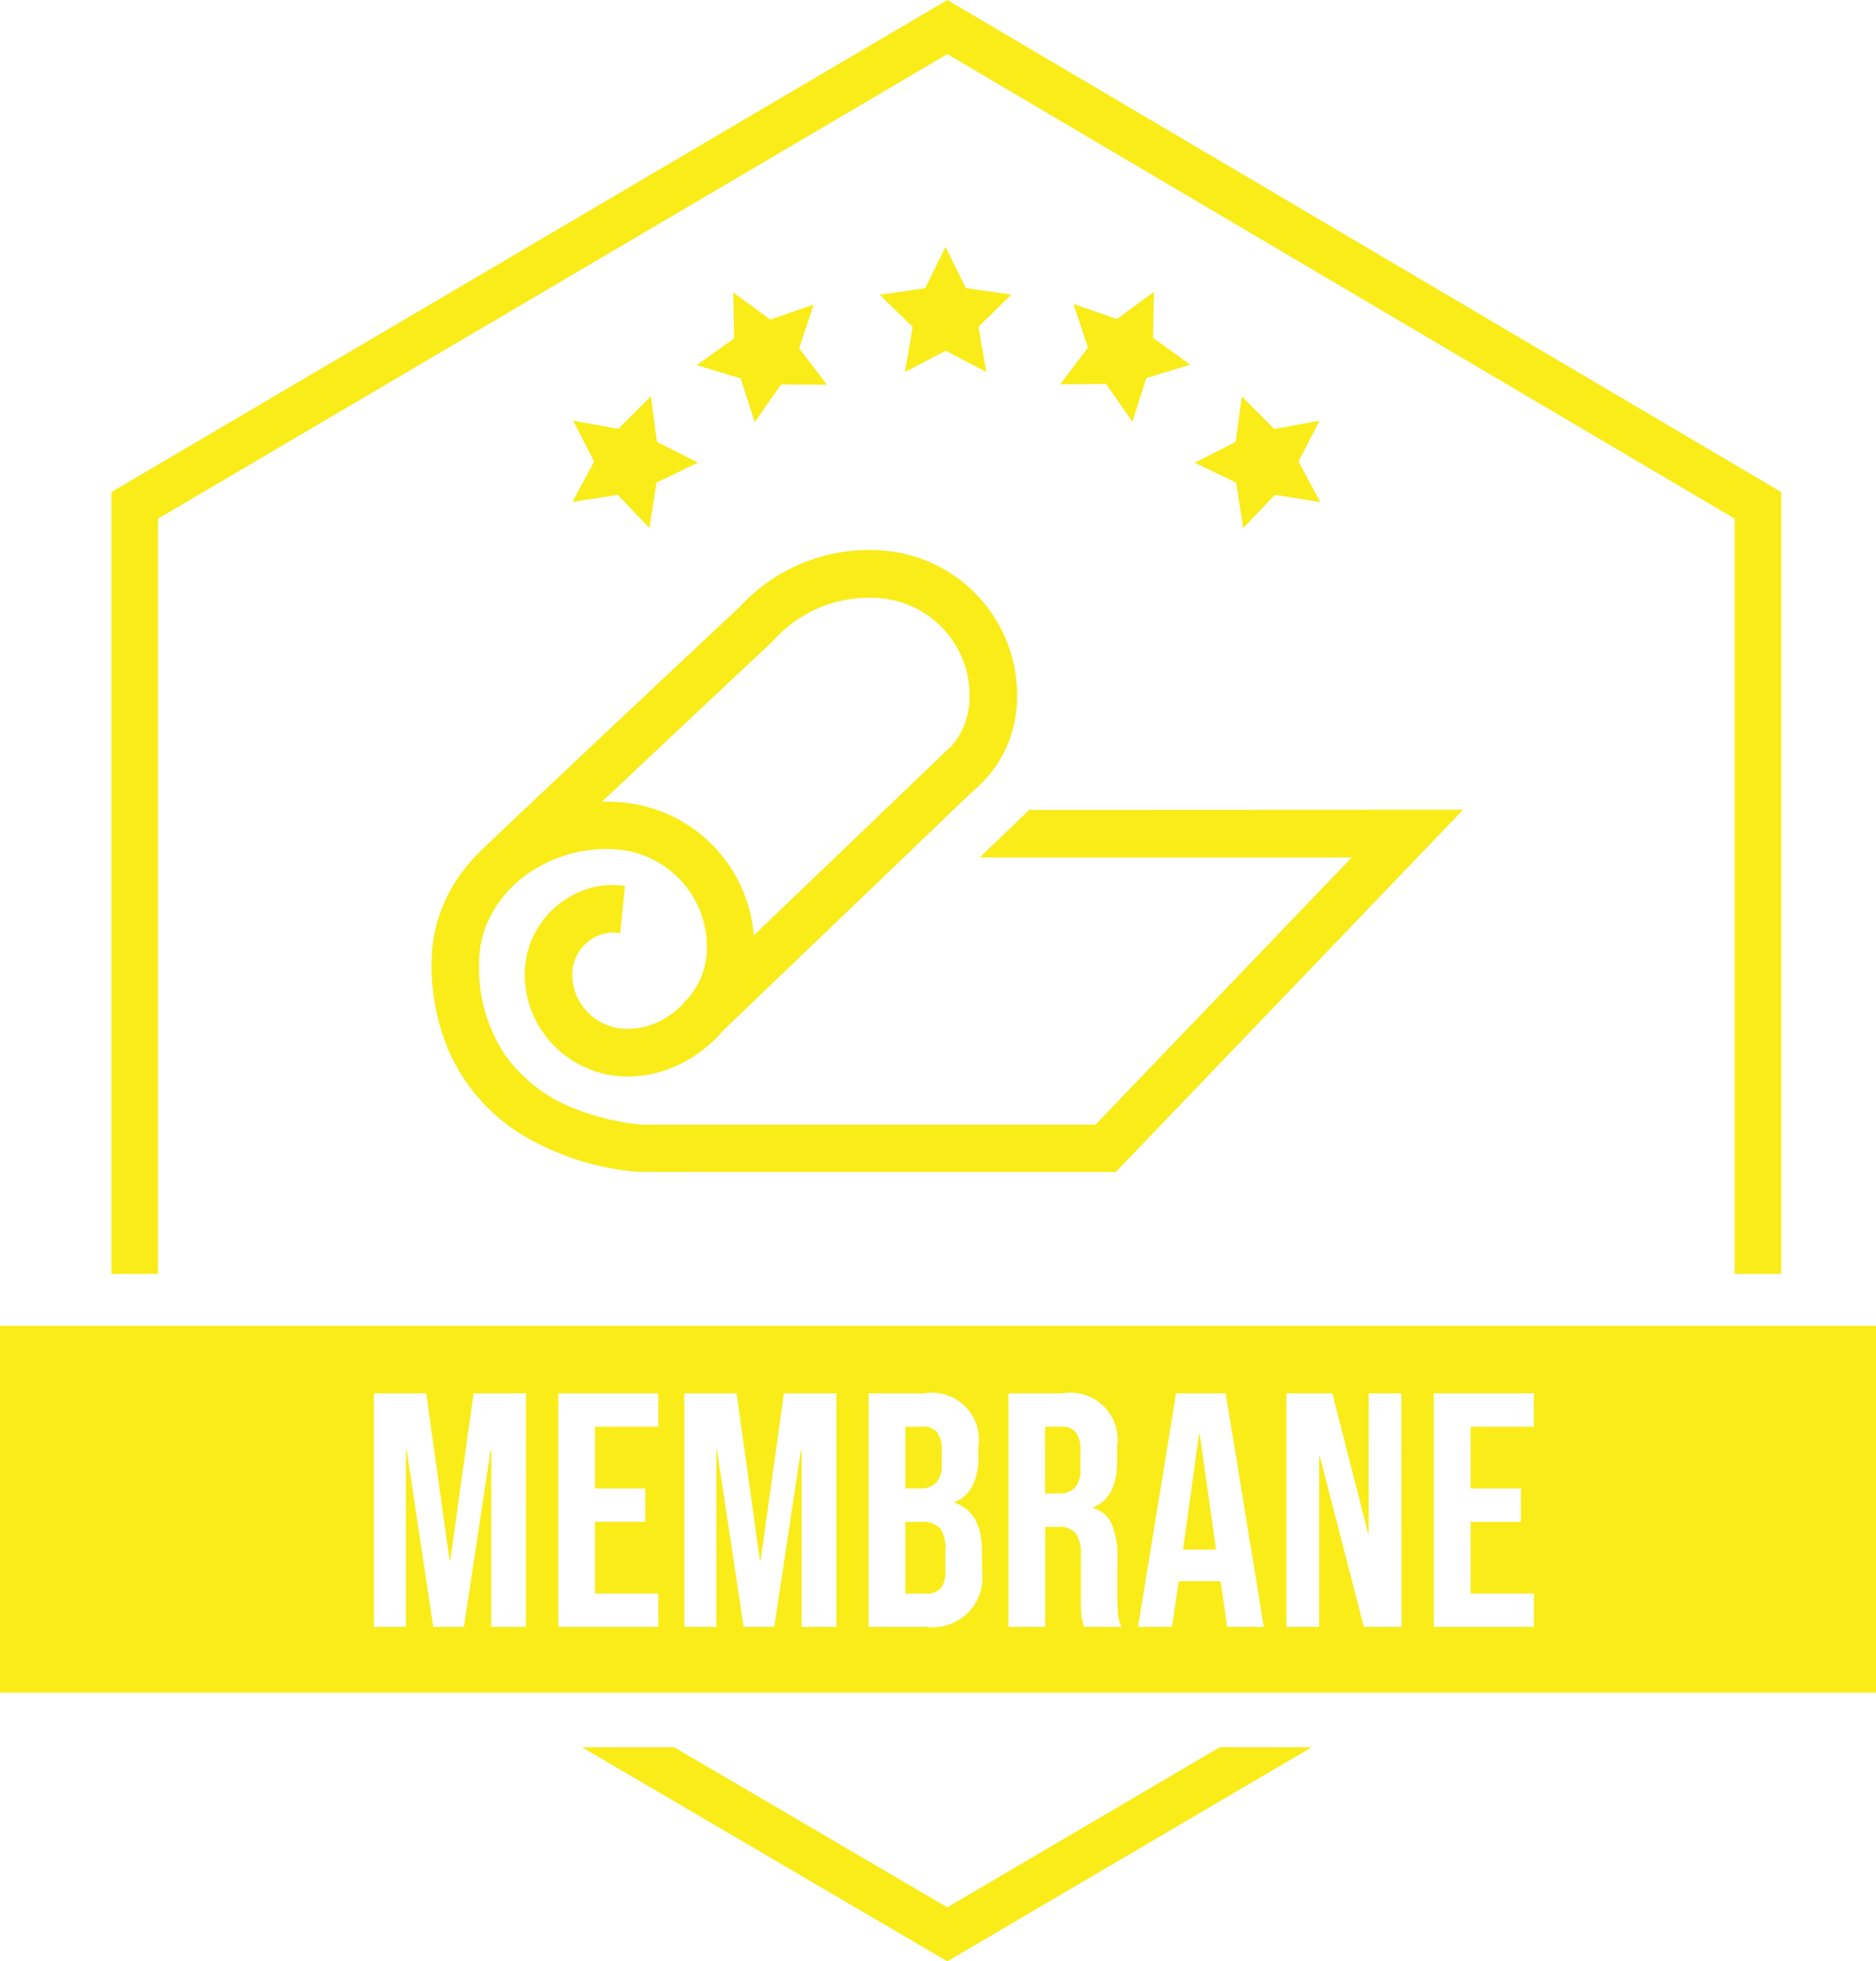 <svg id="badge-membrane" xmlns="http://www.w3.org/2000/svg" xmlns:xlink="http://www.w3.org/1999/xlink" width="142.88" height="149.309" viewBox="0 0 142.88 149.309">
  <defs>
    <clipPath id="clip-path">
      <rect id="Rectangle_4420" data-name="Rectangle 4420" width="142.88" height="149.309" fill="none"/>
    </clipPath>
  </defs>
  <path id="Tracé_3131" data-name="Tracé 3131" d="M182.986,403.33,162.23,415.519,141.424,403.33h-7.015l27.824,16.3,27.757-16.3Z" transform="translate(-90.084 -270.323)" fill="#f9ec19"/>
  <path id="Tracé_3132" data-name="Tracé 3132" d="M89.4,0,25.734,37.459V96.976h3.547V39.486L89.4,4.117l59.966,35.369v57.49h3.545V37.46Z" transform="translate(-17.248)" fill="#f9ec19"/>
  <path id="Tracé_3133" data-name="Tracé 3133" d="M208.181,56.99l-1.55,3.141-3.465.507,2.511,2.44-.587,3.445,3.1-1.629,3.1,1.622-.6-3.445,2.5-2.446-3.466-.5Z" transform="translate(-136.167 -38.196)" fill="#f9ec19"/>
  <path id="Tracé_3134" data-name="Tracé 3134" d="M169.832,68.413l-3.308,1.148L163.7,67.488l.07,3.5-2.849,2.041,3.351,1.013,1.064,3.335,2-2.873,3.5.02-2.116-2.789Z" transform="translate(-107.856 -45.232)" fill="#f9ec19"/>
  <path id="Tracé_3135" data-name="Tracé 3135" d="M135.669,93.966l-3.445-.629,1.6,3.116-1.662,3.081,3.457-.554,2.417,2.533.541-3.459,3.157-1.52-3.123-1.579-.465-3.47Z" transform="translate(-88.575 -61.317)" fill="#f9ec19"/>
  <path id="Tracé_3136" data-name="Tracé 3136" d="M279.037,94.965l-3.123,1.583,3.157,1.52.541,3.459,2.417-2.533,3.457.554-1.663-3.081,1.6-3.116-3.445.629L279.5,91.5Z" transform="translate(-184.925 -61.326)" fill="#f9ec19"/>
  <path id="Tracé_3137" data-name="Tracé 3137" d="M251.923,70.868l.07-3.5-2.821,2.073-3.305-1.148,1.1,3.322-2.114,2.791,3.5-.019,2,2.873,1.063-3.335,3.351-1.013Z" transform="translate(-164.107 -45.152)" fill="#f9ec19"/>
  <g id="Groupe_2738" data-name="Groupe 2738" transform="translate(0 0)">
    <g id="Groupe_2737" data-name="Groupe 2737" clip-path="url(#clip-path)">
      <path id="Tracé_3138" data-name="Tracé 3138" d="M211.438,333.615a2.04,2.04,0,0,0,.419-1.448v-.99a2.255,2.255,0,0,0-.343-1.4,1.3,1.3,0,0,0-1.079-.432h-1.346v4.7h1.092a1.677,1.677,0,0,0,1.257-.432" transform="translate(-140.137 -220.739)" fill="#f9ec19"/>
      <path id="Tracé_3139" data-name="Tracé 3139" d="M242.621,329.35h-1.27v5.078h1.016a1.675,1.675,0,0,0,1.257-.432,2.039,2.039,0,0,0,.419-1.447v-1.371a2.253,2.253,0,0,0-.343-1.4,1.294,1.294,0,0,0-1.079-.432" transform="translate(-161.76 -220.739)" fill="#f9ec19"/>
      <path id="Tracé_3140" data-name="Tracé 3140" d="M274.449,331.044l-1.219,8.786h2.514l-1.245-8.786Z" transform="translate(-183.127 -221.875)" fill="#f9ec19"/>
      <path id="Tracé_3141" data-name="Tracé 3141" d="M210.333,351.3h-1.244v5.459h1.6a1.4,1.4,0,0,0,1.092-.394,2.028,2.028,0,0,0,.355-1.358v-1.549a2.575,2.575,0,0,0-.419-1.688,1.776,1.776,0,0,0-1.384-.47" transform="translate(-140.137 -235.447)" fill="#f9ec19"/>
      <path id="Tracé_3142" data-name="Tracé 3142" d="M0,334H142.88V306.076H0Zm40.056-5.015H37.415V315.529h-.051l-2.031,13.458H33l-2.031-13.458h-.051v13.458H28.477V311.212h3.987l1.777,12.722h.051l1.777-12.722h3.987Zm10.081-15.236H45.312v4.7h3.834v2.539H45.312v5.459h4.825v2.539H42.519V311.212h7.617ZM63.7,328.987H61.055V315.529H61l-2.031,13.458H56.637l-2.031-13.458h-.051v13.458H52.117V311.212H56.1l1.777,12.722h.051l1.777-12.722H63.7Zm11.1-4.215a3.785,3.785,0,0,1-4.241,4.215H66.159V311.212h4.215a3.572,3.572,0,0,1,4.139,4.088v.711a4.88,4.88,0,0,1-.445,2.234,2.6,2.6,0,0,1-1.359,1.244v.051q2.082.711,2.082,3.707Zm7.77,4.215a4.052,4.052,0,0,1-.2-.813,12.2,12.2,0,0,1-.051-1.371v-3.25a2.761,2.761,0,0,0-.393-1.7,1.667,1.667,0,0,0-1.359-.482h-.965v7.617H76.8V311.212h4.139a3.572,3.572,0,0,1,4.139,4.088v1.092q0,2.768-1.828,3.5v.051a2.181,2.181,0,0,1,1.435,1.245,6.27,6.27,0,0,1,.419,2.514v3.123a11.916,11.916,0,0,0,.051,1.232,3.079,3.079,0,0,0,.254.927Zm10.894,0-.508-3.53v.051H89.774l-.508,3.479h-2.59l2.895-17.775h3.783l2.9,17.775Zm13.28,0h-2.869l-3.352-12.975h-.051v12.975H97.975V311.212h3.5l2.717,10.639h.051V311.212h2.488Zm10.081-15.236h-4.825v4.7h3.834v2.539h-3.834v5.459h4.825v2.539H109.2V311.212h7.618Z" transform="translate(0 -205.14)" fill="#f9ec19"/>
      <path id="Tracé_3143" data-name="Tracé 3143" d="M120.93,262.212Z" transform="translate(-81.051 -175.741)" fill="#f9ec19"/>
      <path id="Tracé_3144" data-name="Tracé 3144" d="M103.41,242.081h0Z" transform="translate(-69.308 -162.249)" fill="#f9ec19"/>
      <path id="Tracé_3145" data-name="Tracé 3145" d="M120.936,262.215l0,0Z" transform="translate(-81.051 -175.742)" fill="#f9ec19"/>
      <path id="Tracé_3146" data-name="Tracé 3146" d="M226.319,138.074Z" transform="translate(-151.685 -92.541)" fill="#f9ec19"/>
      <path id="Tracé_3147" data-name="Tracé 3147" d="M145.2,146.742l-3.771,3.62h28.334L150.25,170.7H115.666a18.571,18.571,0,0,1-4.969-1.172,11.716,11.716,0,0,1-5.359-4.045,11.855,11.855,0,0,1-2.035-7.033c0-.037,0-.076,0-.117a7.739,7.739,0,0,1,.793-3.37,9.136,9.136,0,0,1,3.57-3.782h0a10.417,10.417,0,0,1,5.29-1.46h0q.495,0,.992.049a7.433,7.433,0,0,1,6.7,7.384q0,.37-.037.747a5.662,5.662,0,0,1-.639,2.074h0a6.484,6.484,0,0,1-.7,1.055l-.157.151-.237.228.029.03a6.7,6.7,0,0,1-1.215,1.02h0a5.661,5.661,0,0,1-3.051.955h0a4.721,4.721,0,0,1-.473-.023,4.206,4.206,0,0,1-2.692-1.353,4.058,4.058,0,0,1-1.081-2.74q0-.2.02-.4v0h0a3.158,3.158,0,0,1,1.028-1.989h0a3.265,3.265,0,0,1,.96-.614,2.8,2.8,0,0,1,1.062-.215q.129,0,.259.013l.328.033.359-3.6-.328-.033a6.18,6.18,0,0,0-.618-.031h0a6.418,6.418,0,0,0-2.435.485h0a6.933,6.933,0,0,0-2.848,2.183,6.689,6.689,0,0,0-1.368,3.41,7.541,7.541,0,0,0-.038.758,7.681,7.681,0,0,0,2.03,5.183,7.829,7.829,0,0,0,5,2.512c.278.028.556.041.831.041a8.968,8.968,0,0,0,3.476-.717h0a10.237,10.237,0,0,0,3.788-2.792l13.833-13.252,3.09-2.96,2.1-2.011a9.18,9.18,0,0,0,3.3-6.188q.055-.556.055-1.105a11.053,11.053,0,0,0-9.958-10.986q-.672-.067-1.337-.066a13.347,13.347,0,0,0-9.794,4.291c-.369.346-5.1,4.776-9.866,9.26-2.484,2.335-4.98,4.685-6.878,6.479-.949.9-1.749,1.656-2.326,2.208-.289.276-.521.5-.693.666-.085.084-.156.153-.215.213h0l-.082.084,0,0-.047.05,0,0-.036.041h0a12.185,12.185,0,0,0-2.2,3.117,11.369,11.369,0,0,0-1.161,4.935h0v0c0,.044,0,.089,0,.138v0a16.567,16.567,0,0,0,1.228,6.468,14.189,14.189,0,0,0,5.778,6.639,20.454,20.454,0,0,0,8.686,2.749l.016,0,5.917.007h30.485l26.451-27.575ZM125.659,133.9l.03-.028.008-.007,0,0h0l.007-.006.082-.083,0,0,0,0a9.729,9.729,0,0,1,7.192-3.186h0c.323,0,.649.016.978.048a7.433,7.433,0,0,1,6.7,7.384q0,.37-.037.747a5.537,5.537,0,0,1-1.349,3.111l-15.049,14.417a11.043,11.043,0,0,0-9.918-10.116q-.677-.067-1.35-.067c-.1,0-.2,0-.3.007,1.808-1.7,3.76-3.537,5.59-5.256,2.01-1.888,3.873-3.635,5.232-4.91l1.618-1.517.443-.415.116-.109" transform="translate(-66.811 -85.088)" fill="#f9ec19"/>
      <path id="Tracé_3148" data-name="Tracé 3148" d="M127.342,240.74Z" transform="translate(-85.348 -161.35)" fill="#f9ec19"/>
      <path id="Tracé_3149" data-name="Tracé 3149" d="M155.591,246.293l-.011,0Z" transform="translate(-104.274 -165.072)" fill="#f9ec19"/>
    </g>
  </g>
</svg>
